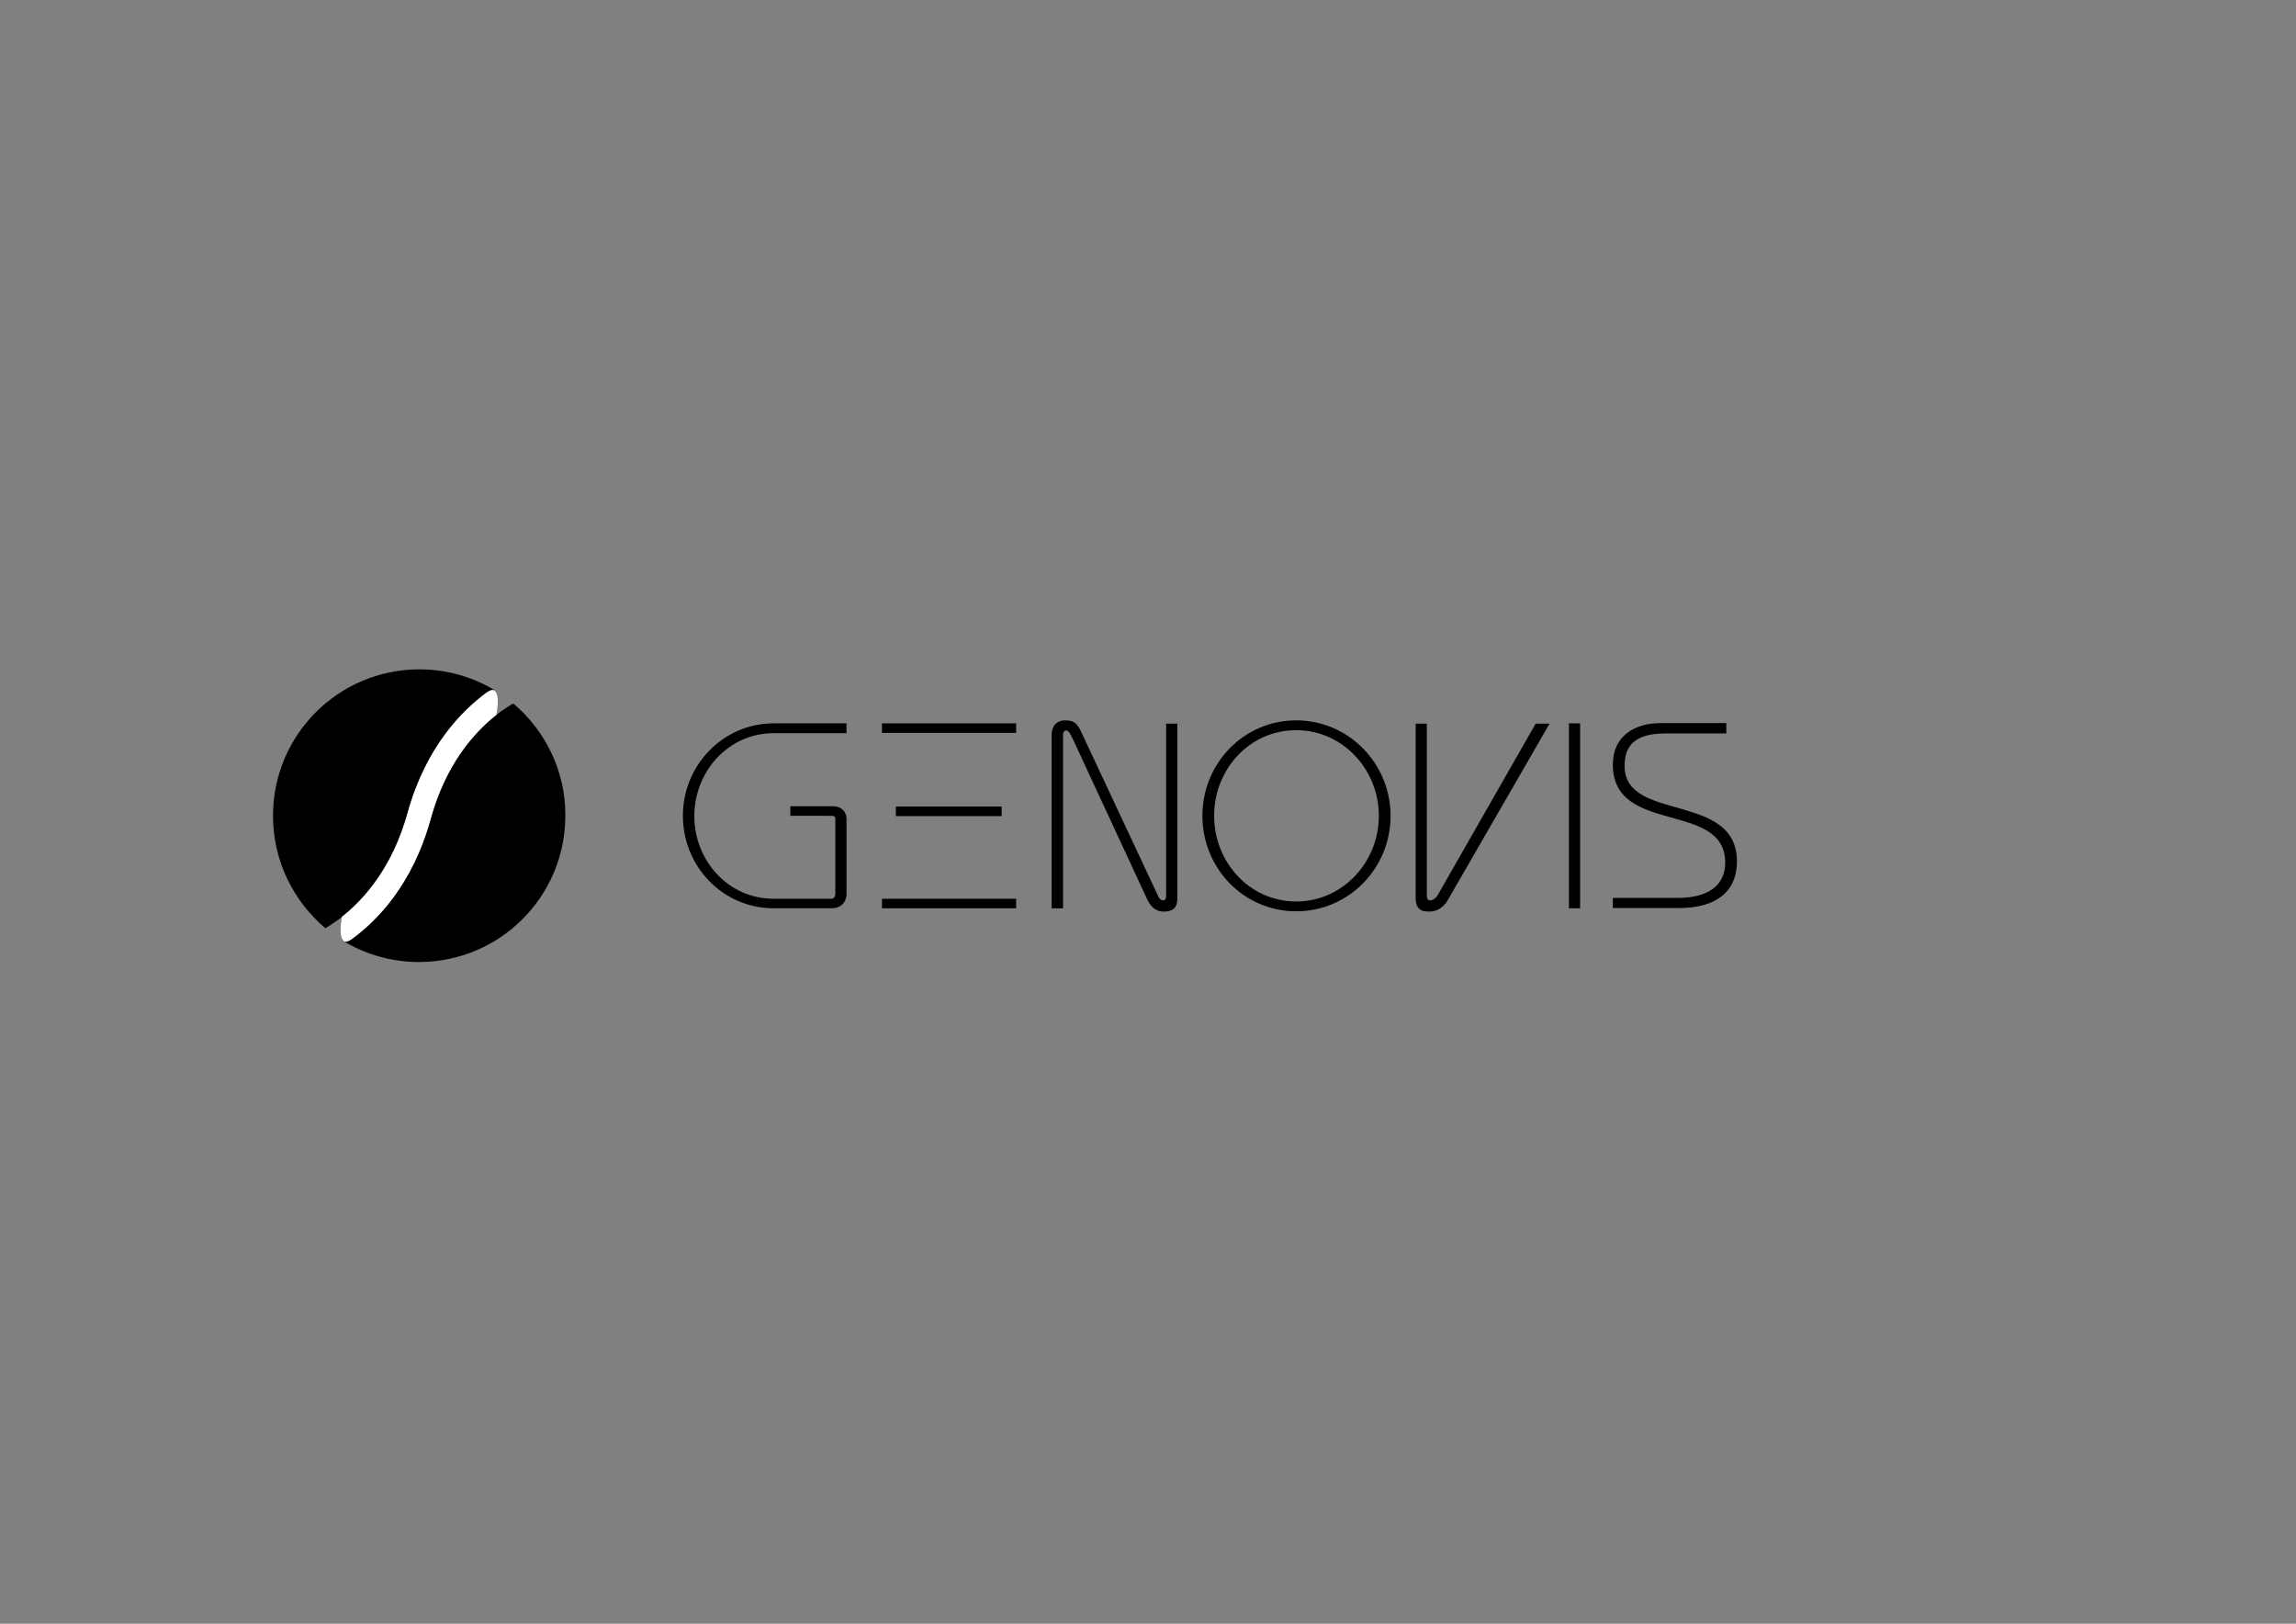 <?xml version="1.0" encoding="utf-8"?>
<!-- Generator: Adobe Illustrator 21.0.0, SVG Export Plug-In . SVG Version: 6.00 Build 0)  -->
<svg version="1.1" id="Layer_2" xmlns="http://www.w3.org/2000/svg" xmlns:xlink="http://www.w3.org/1999/xlink" x="0px" y="0px"
	 viewBox="0 0 841.9 595.3" style="enable-background:new 0 0 841.9 595.3;" xml:space="preserve">
<rect x="0" y="0" width="841.9" height="595.3" fill="#808080" stroke="none"/>
<style type="text/css">
	.st0{fill:#FFFFFF;}
</style>
<g>
	<g>
		<path d="M385.6,333v-63.5c0-2.5,1.2-5.4,5-5.4c2.6,0,4.2,0.6,5.8,4.1l28.4,60.6c0.4,0.8,1,1.3,1.7,1.3c0.7,0,1.1-0.6,1.1-1.8v-63
			h4.1v64.1c0,3.3-1.5,4.8-4.9,4.8c-3.7,0-5.3-2.7-6.2-4.6l-26.9-58c-1.4-2.9-1.9-3.8-2.7-3.8c-0.7,0-1.2,0.5-1.2,1.7V333H385.6z"/>
		<line x1="427.5" y1="265.2" x2="431.5" y2="265.2"/>
		<path d="M527.1,328.3c-0.7,1-1.6,1.8-2.8,1.8c-0.7,0-1.1-0.6-1.1-1.8v-63h-4.1v64.1c0,3.3,1.5,4.9,4.9,4.8c4,0,6.1-2.7,7.1-4.6
			l37.1-64.3h-5.1L527.1,328.3z"/>
		<path d="M440.9,299.1c0-19.2,15.1-35,34.4-35c19.3,0,34.6,15.9,34.6,35c0,19.2-15.3,35-34.6,35C456,334.1,440.9,318.3,440.9,299.1
			z M505.6,299.1c0-16.9-13.2-31.4-30.3-31.4c-17.2,0-30.1,14.4-30.1,31.4c0,16.9,12.9,31.4,30.1,31.4
			C492.4,330.5,505.6,316,505.6,299.1z"/>
		<rect x="575.3" y="265.2" width="4.1" height="67.8"/>
		<path d="M633.1,268.9h-22.5c-11.2,0-14.9,4.6-14.9,11.9c0,20.8,41.2,9.4,41.2,35c0,11.3-7.9,17.1-21.1,17.1h-24.4v-3.7h23.8
			c11,0,17.4-4.5,17.4-12.9c0-22.9-41.2-9.9-41.2-36c0-10.4,7.9-15.2,17.6-15.2h24V268.9z"/>
		<g>
			<polygon points="323.4,265.2 323.4,265.2 372.6,265.2 372.6,268.7 323.4,268.7 			"/>
			<rect x="323.4" y="329.5" width="49.2" height="3.5"/>
			<rect x="328.5" y="295.7" width="38.8" height="3.5"/>
		</g>
		<path d="M305.2,299.1c1,0,1.1,0.9,1.1,0.9v28c0,0-0.1,1.5-1.5,1.5c-3.3,0-15.1,0-21.1,0c-16.7,0-29.1-14-29.1-30.3
			c0-16.4,12.5-30.4,29.1-30.4c9,0,26.7,0,26.7,0v-3.6c0,0-16.8,0-26.7,0c-18.6,0-33.3,15.4-33.3,33.9c0,18.5,14.6,33.9,33.3,33.9
			c5.3,0,15.6,0,21.1,0c5.6,0,5.6-5,5.6-5v-28c0,0,0-4.4-5.1-4.4c-4.5,0-15.5,0-15.5,0v3.5C289.7,299.1,304.2,299.1,305.2,299.1z"/>
	</g>
	<g>
		<g>
			<path d="M149.5,297.9c7-25.4,23.1-38.1,32.2-44.3c0,0-0.4-0.6-1.2-1.1c-7.9-4.5-17-7.1-26.7-7.1c-29.7,0-53.7,24-53.7,53.7
				c0,16.5,7.5,31.3,19.2,41.2C126,336.4,142.1,324.7,149.5,297.9z"/>
			<path d="M188.2,257.9c-6.8,3.9-22.9,15.5-30.3,42.3c-6.7,24.3-20.1,37.6-29.2,44.2c-0.3,0.2-2.6,0.6-2.6,0.6s0,0.1,0.8,0.6
				c7.9,4.5,17,7.1,26.7,7.1c29.7,0,53.7-24,53.7-53.7C207.4,282.6,199.9,267.8,188.2,257.9z"/>
		</g>
		<path class="st0" d="M149.5,297.9c-5.6,20.4-16.3,32.1-24.1,38.2c-0.8,4.5-0.8,7.8,0.8,9c0.7,0.5,2.1-0.3,2.8-0.8
			c9.1-6.6,22.3-19.9,28.9-44c5.6-20.4,16.3-32.1,24.1-38.2c0.8-4.5,0.8-7.8-0.8-9c-0.7-0.5-2.1,0.3-2.8,0.8
			C169.3,260.6,156.1,273.9,149.5,297.9z"/>
	</g>
</g>
</svg>
